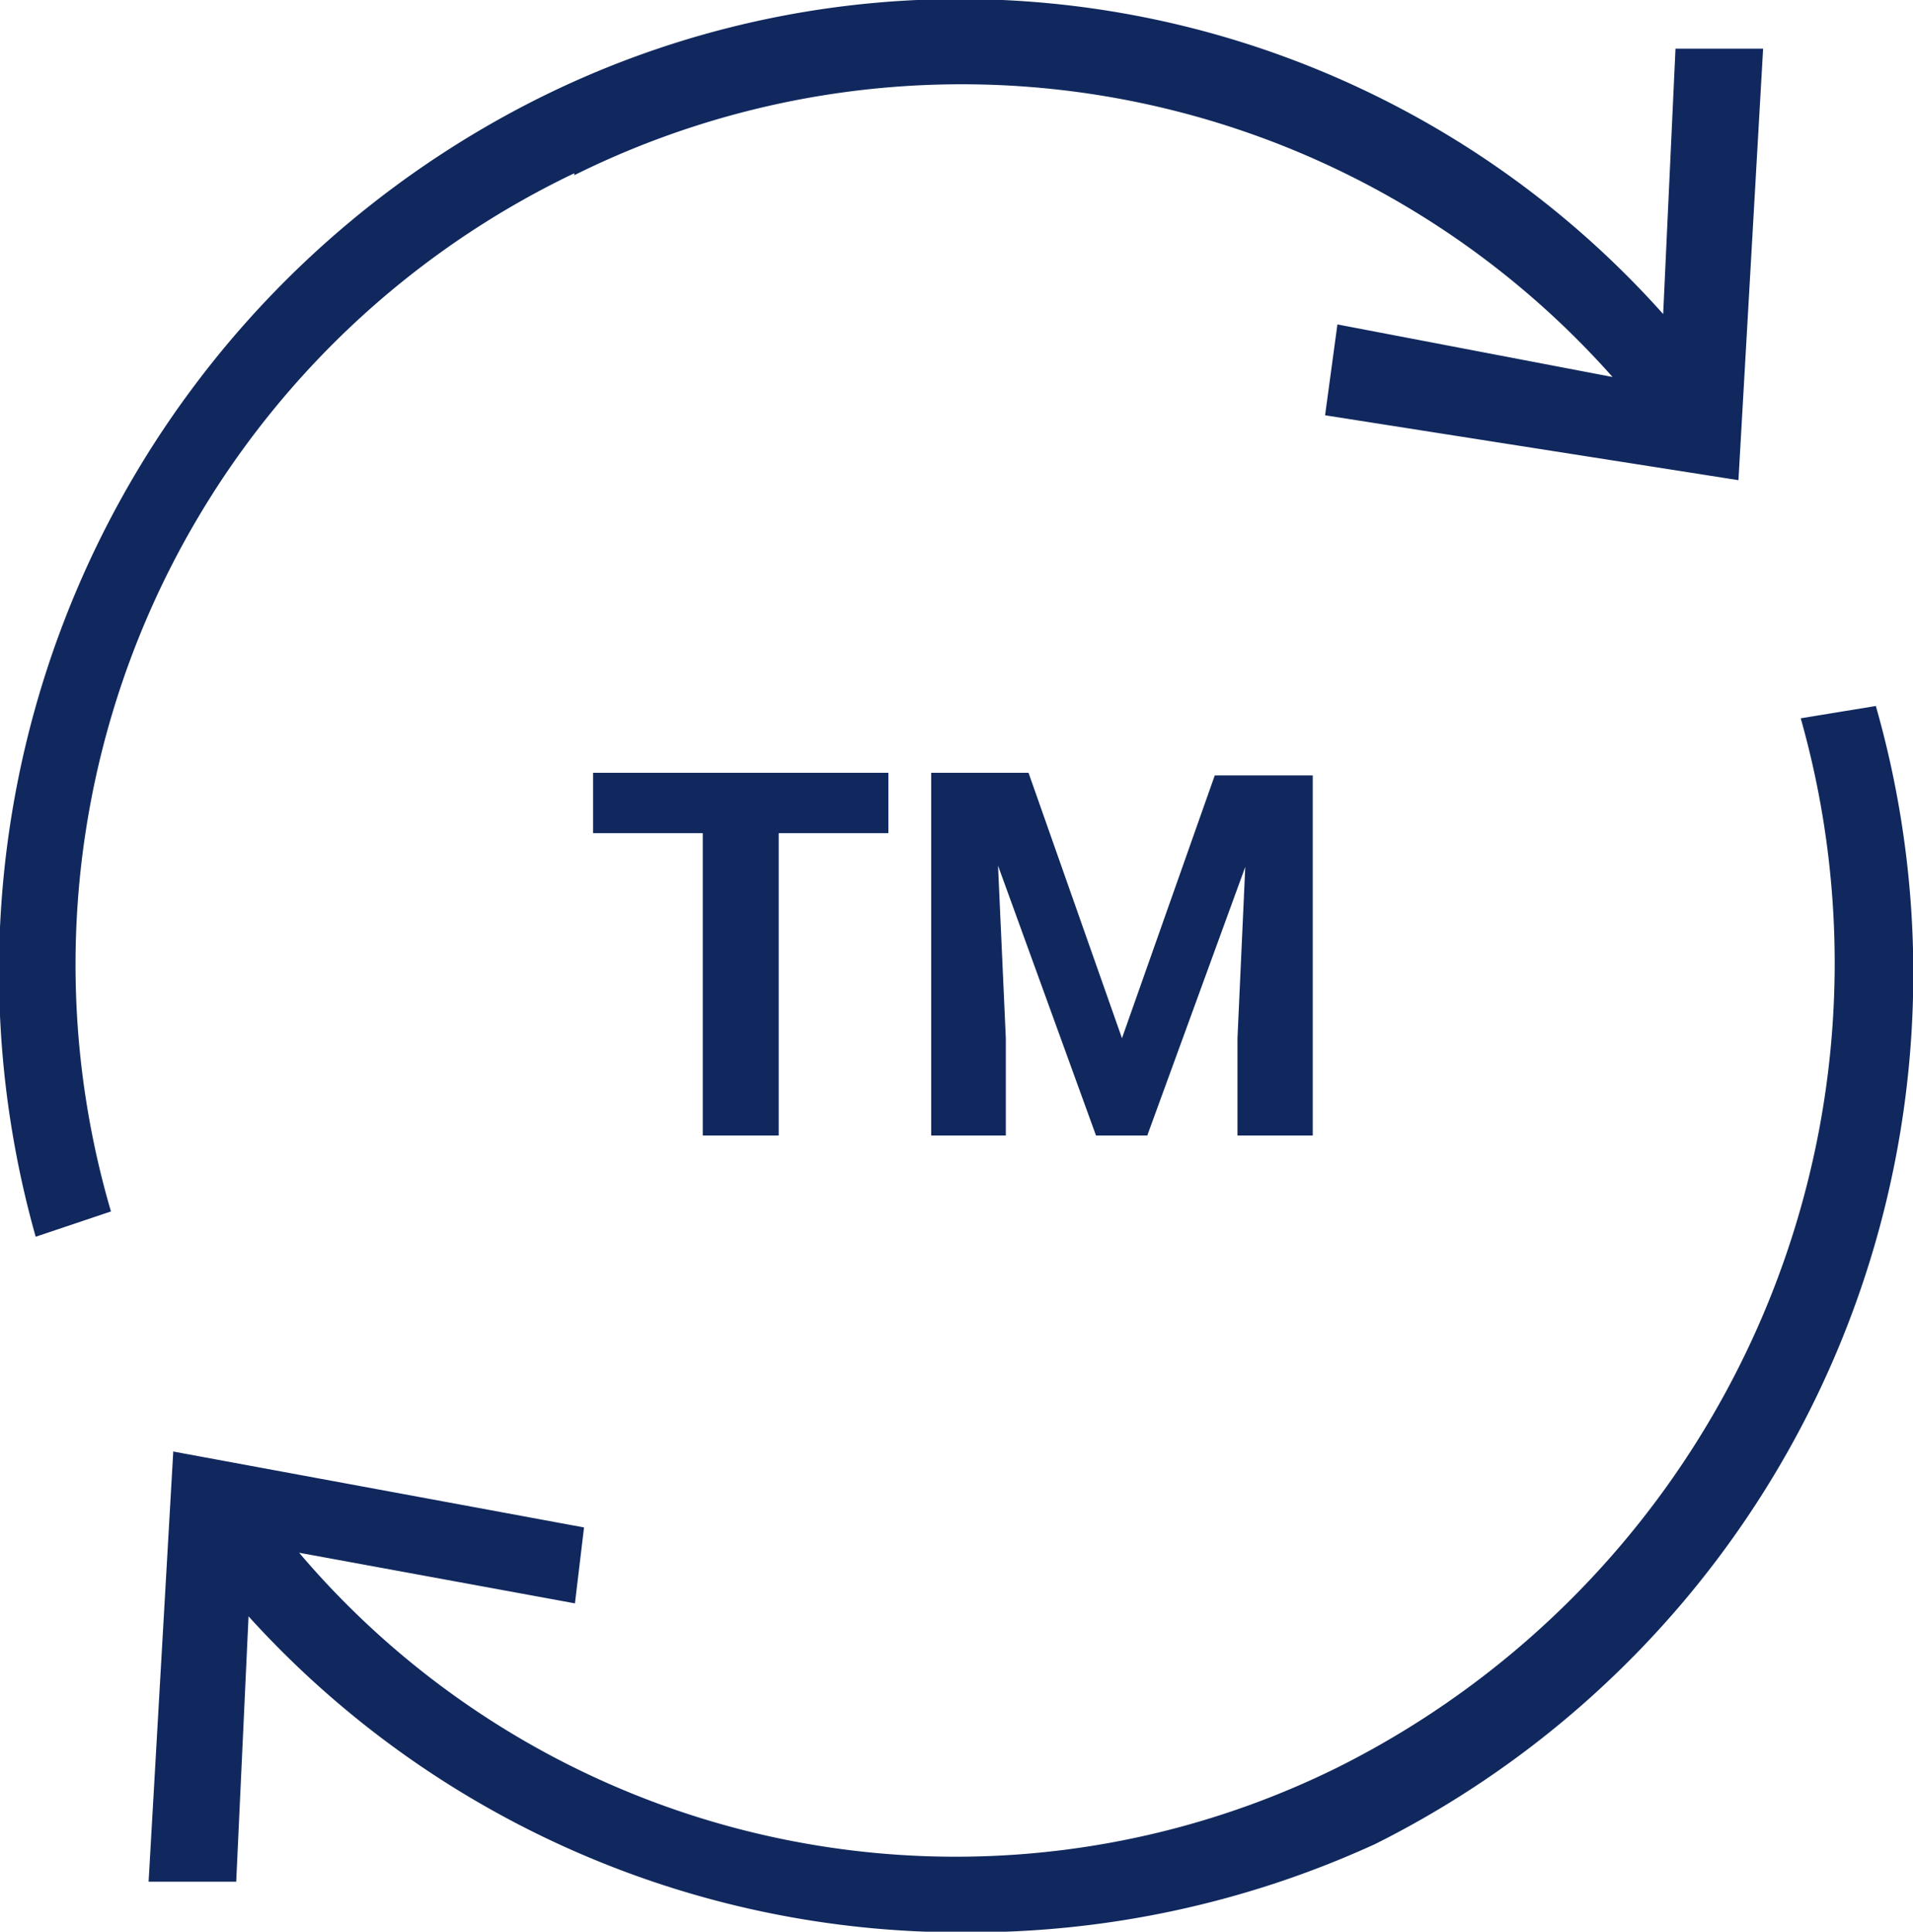 <svg xmlns="http://www.w3.org/2000/svg" viewBox="0 0 29.48 29.77"><defs><style>.cls-1,.cls-2{fill:#10285d;}.cls-1{fill-rule:evenodd;}</style></defs><g id="Calque_2" data-name="Calque 2"><g id="Calque_1-2" data-name="Calque 1"><path class="cls-1" d="M8.85,2.7a13.41,13.41,0,0,1,16,3.11L20.61,5,20.42,6.4l6.37,1L27.17.75H25.82l-.19,4.09A14.53,14.53,0,0,0,8.27,1.53,15.05,15.05,0,0,0,.55,19.06l1.16-.39a13.52,13.52,0,0,1,7.14-16Zm20.06,8.18-1.16.19a13.86,13.86,0,0,1-7.14,16.17,13.27,13.27,0,0,1-16-3.31l4.25.78L9,23.54,2.67,22.37,2.29,29H3.64l.19-4.09a14.81,14.81,0,0,0,11,4.87,15,15,0,0,0,6.36-1.36,15,15,0,0,0,7.72-17.53Z"/><path class="cls-2" d="M13.69,12.84H12V17.5H10.83V12.84H9.14v-.93h4.55Z"/><path class="cls-2" d="M15.85,11.91,17.29,16l1.43-4.05h1.51V17.5H19.07V16l.12-2.64L17.68,17.5h-.79l-1.51-4.16L15.5,16V17.5H14.35V11.91Z"/></g></g></svg>